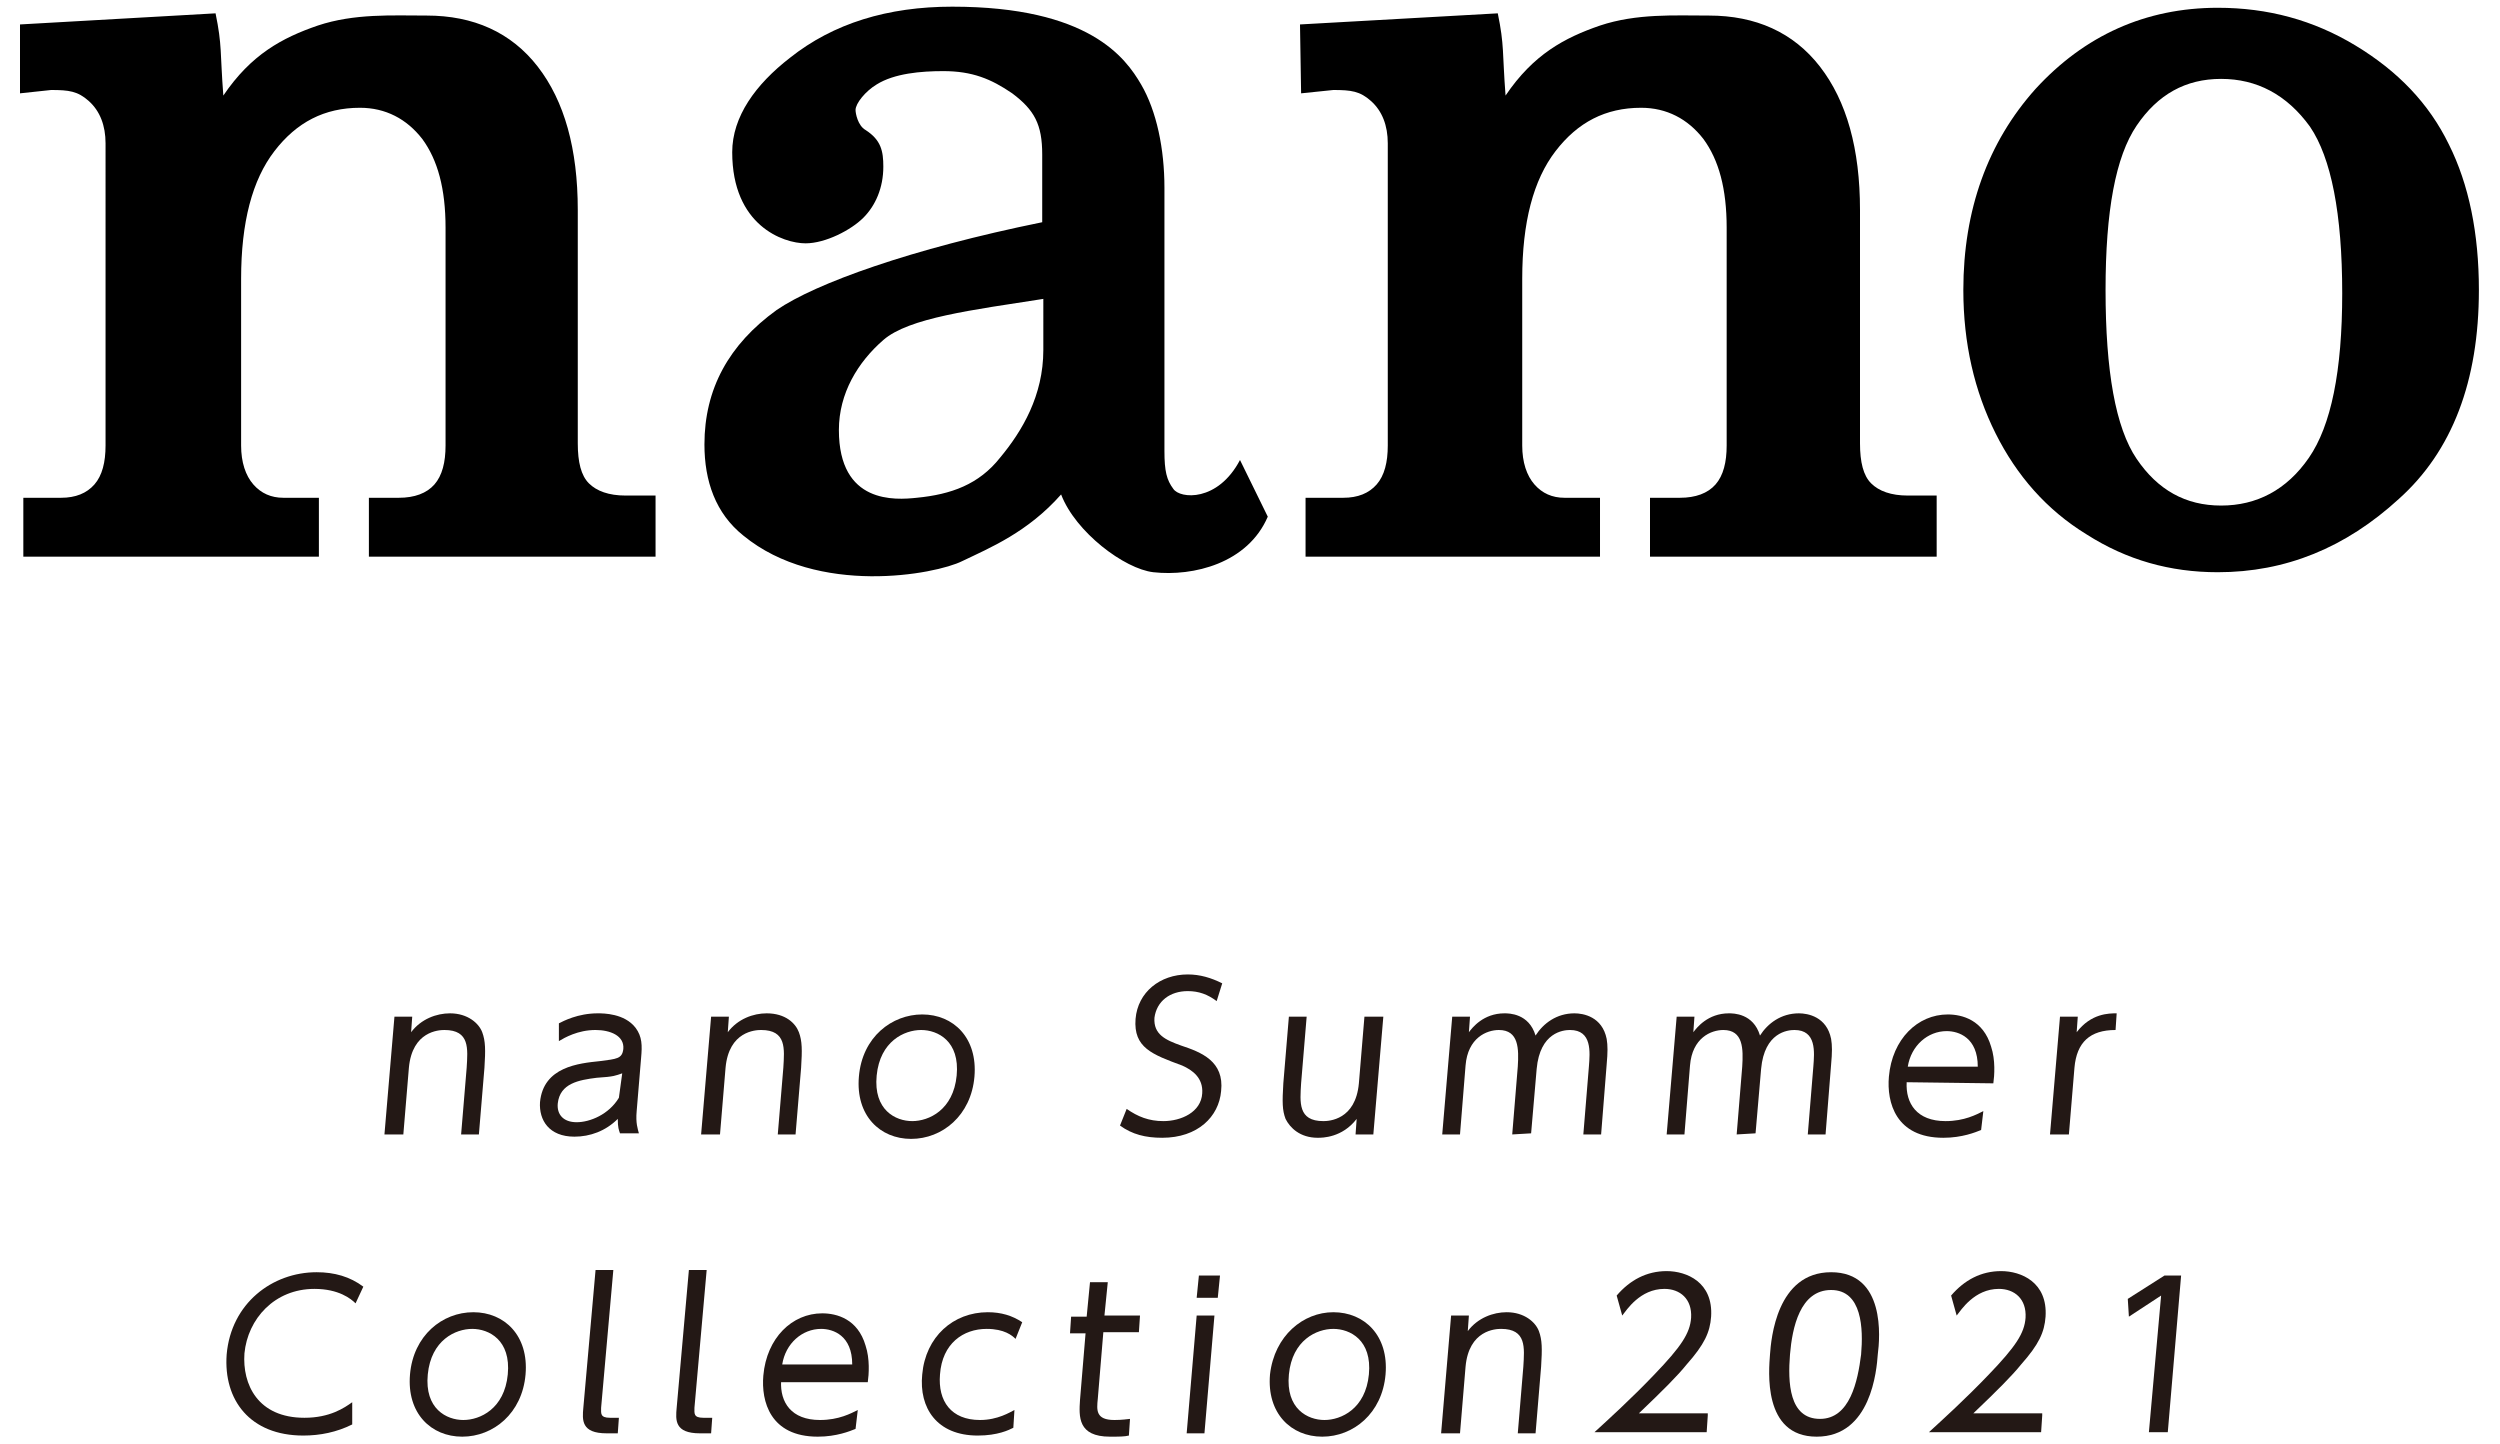 <?xml version="1.0" encoding="utf-8"?>
<!-- Generator: Adobe Illustrator 25.2.3, SVG Export Plug-In . SVG Version: 6.00 Build 0)  -->
<svg version="1.1" id="レイヤー_1" xmlns="http://www.w3.org/2000/svg" xmlns:xlink="http://www.w3.org/1999/xlink" x="0px"
	 y="0px" viewBox="0 0 225 130" style="enable-background:new 0 0 225 130;" xml:space="preserve">
<style type="text/css">
	.st0{fill:#231815;}
</style>
<path class="st0" d="M34.6,102.1l0.9-10.6h1.6L37,92.9c0.9-1.2,2.3-1.7,3.5-1.7c1.6,0,2.6,0.9,2.9,1.7c0.3,0.8,0.3,1.6,0.2,3.2
	l-0.5,6h-1.6l0.5-6c0.1-1.7,0.3-3.4-2-3.4c-0.5,0-2.9,0.1-3.2,3.4l-0.5,6H34.6z"/>
<path class="st0" d="M50.3,92.1c0.4-0.2,1.7-0.9,3.5-0.9c0.5,0,2.4,0,3.4,1.3c0.6,0.8,0.6,1.6,0.5,2.7l-0.4,4.8
	c-0.1,1.1,0.1,1.6,0.2,2h-1.7c-0.1-0.3-0.2-0.5-0.2-1.3c-1.1,1.1-2.5,1.6-3.9,1.6c-2.3,0-3.2-1.5-3.1-3.1c0.3-3.2,3.5-3.5,5.4-3.7
	c1.5-0.2,2-0.2,2.1-1.1c0.1-1.2-1.2-1.7-2.5-1.7c-1.6,0-2.8,0.7-3.3,1V92.1z M56,96.6c-0.6,0.2-0.7,0.3-2.3,0.4
	c-1.6,0.2-3.3,0.5-3.5,2.3c-0.1,1,0.5,1.7,1.7,1.7s2.9-0.7,3.8-2.2L56,96.6z"/>
<path class="st0" d="M63.1,102.1L64,91.5h1.6l-0.1,1.4c0.9-1.2,2.3-1.7,3.5-1.7c1.7,0,2.6,0.9,2.9,1.7c0.3,0.8,0.3,1.6,0.2,3.2
	l-0.5,6H70l0.5-6c0.1-1.7,0.3-3.4-2-3.4c-0.5,0-2.9,0.1-3.2,3.4l-0.5,6H63.1z"/>
<path class="st0" d="M83,91.3c2.8,0,5,2.1,4.7,5.6s-2.9,5.6-5.7,5.6c-2.8,0-5-2.1-4.7-5.6C77.6,93.3,80.3,91.3,83,91.3z M82.1,100.9
	c1.5,0,3.7-1,4-4.1s-1.7-4.1-3.2-4.1s-3.7,1-4,4.1S80.6,100.9,82.1,100.9z"/>
<path class="st0" d="M109.5,90.1c-0.8-0.6-1.6-0.9-2.6-0.9c-1.6,0-2.8,0.9-3,2.4c-0.1,1.5,1,2,2.4,2.5c1.8,0.6,3.9,1.4,3.6,4.1
	c-0.2,2.3-2.1,4.2-5.3,4.2c-1.5,0-2.7-0.3-3.8-1.1l0.6-1.5c1,0.7,2,1.1,3.3,1.1c1.6,0,3.4-0.8,3.5-2.5c0.1-1.4-0.9-2.1-1.8-2.5
	c-2.7-1-4.4-1.6-4.2-4.2c0.2-2.4,2.2-4,4.7-4c1.1,0,2.1,0.3,3.1,0.8L109.5,90.1z"/>
<path class="st0" d="M124.5,91.5l-0.9,10.6H122l0.1-1.4c-1.3,1.7-3.1,1.7-3.5,1.7c-1.6,0-2.5-0.9-2.9-1.7c-0.3-0.8-0.3-1.5-0.2-3.2
	l0.5-6h1.6l-0.5,6c-0.1,1.7-0.3,3.4,2,3.4c0.5,0,2.9-0.1,3.2-3.4l0.5-6H124.5z"/>
<path class="st0" d="M136.1,102.1l0.5-6.1c0.1-1.6,0.1-3.3-1.7-3.3c-1.1,0-2.8,0.7-3,3.2l-0.5,6.2h-1.6l0.9-10.6h1.6l-0.1,1.4
	c0.3-0.4,1.3-1.7,3.2-1.7c0.4,0,2.2,0,2.8,2c0.7-1.1,1.9-2,3.5-2c0.8,0,2.5,0.3,2.9,2.3c0.1,0.6,0.1,1.2,0,2.3l-0.5,6.3h-1.6L143,96
	c0.1-1.3,0.3-3.3-1.7-3.3c-0.6,0-2.7,0.2-3,3.5l-0.5,5.8L136.1,102.1L136.1,102.1z"/>
<path class="st0" d="M156.3,102.1l0.5-6.1c0.1-1.6,0.1-3.3-1.7-3.3c-1.1,0-2.8,0.7-3,3.2l-0.5,6.2H150l0.9-10.6h1.6l-0.1,1.4
	c0.3-0.4,1.3-1.7,3.2-1.7c0.4,0,2.2,0,2.8,2c0.7-1.1,1.9-2,3.5-2c0.8,0,2.5,0.3,2.9,2.3c0.1,0.6,0.1,1.2,0,2.3l-0.5,6.3h-1.6
	l0.5-6.1c0.1-1.3,0.3-3.3-1.7-3.3c-0.6,0-2.7,0.2-3,3.5L158,102L156.3,102.1L156.3,102.1z"/>
<path class="st0" d="M171.6,97.4c-0.1,1.9,0.9,3.5,3.5,3.5c1.7,0,2.8-0.6,3.4-0.9l-0.2,1.7c-0.5,0.2-1.7,0.7-3.4,0.7
	c-4.3,0-5.1-3.2-4.9-5.5c0.3-3.4,2.6-5.6,5.3-5.6c1.3,0,3.2,0.5,3.9,2.9c0.4,1.2,0.3,2.6,0.2,3.3L171.6,97.4L171.6,97.4z M178,96
	c0-2.6-1.7-3.2-2.8-3.2c-1.7,0-3.2,1.3-3.5,3.2H178z"/>
<path class="st0" d="M184.5,102.1l0.9-10.6h1.6l-0.1,1.4c1.3-1.7,2.9-1.7,3.6-1.7l-0.1,1.5c-2.3,0-3.5,1.1-3.7,3.4l-0.5,6
	C186.2,102.1,184.5,102.1,184.5,102.1z"/>
<path class="st0" d="M31.7,128.2c-1.4,0.7-2.9,1-4.4,1c-4.8,0-7.2-3.2-6.9-7.3c0.4-4.6,4.1-7.4,8.1-7.4c1.6,0,3,0.4,4.2,1.3
	l-0.7,1.5c-0.4-0.4-1.5-1.3-3.7-1.3c-3.6,0-6,2.7-6.3,5.8c-0.2,2.8,1.2,5.8,5.4,5.8c2.3,0,3.6-0.9,4.3-1.4V128.2z"/>
<path class="st0" d="M42.6,118.1c2.8,0,5,2.1,4.7,5.6s-2.9,5.6-5.7,5.6s-5-2.1-4.7-5.6C37.2,120.2,39.8,118.1,42.6,118.1z
	 M41.7,127.8c1.5,0,3.7-1,4-4.1s-1.7-4.1-3.2-4.1s-3.7,1-4,4.1S40.2,127.8,41.7,127.8z"/>
<path class="st0" d="M55.6,129h-1c-2.3,0-2.2-1.2-2.1-2.3l1.1-12.4h1.6l-1.1,12.4c0,0.5-0.1,0.9,0.8,0.9h0.8L55.6,129z"/>
<path class="st0" d="M64,129h-1c-2.3,0-2.2-1.2-2.1-2.3l1.1-12.4h1.6l-1.1,12.4c0,0.5-0.1,0.9,0.8,0.9h0.8L64,129z"/>
<path class="st0" d="M70.3,124.3c-0.1,1.9,0.9,3.5,3.5,3.5c1.7,0,2.8-0.6,3.4-0.9l-0.2,1.7c-0.5,0.2-1.7,0.7-3.4,0.7
	c-4.3,0-5.1-3.2-4.9-5.5c0.3-3.4,2.6-5.6,5.3-5.6c1.3,0,3.2,0.5,3.9,2.9c0.4,1.2,0.3,2.6,0.2,3.3h-7.8V124.3z M76.7,122.8
	c0-2.6-1.7-3.2-2.8-3.2c-1.7,0-3.2,1.3-3.5,3.2H76.7z"/>
<path class="st0" d="M91.2,128.5c-0.4,0.2-1.4,0.7-3.2,0.7c-3.7,0-5.3-2.5-5-5.5c0.3-3.4,2.8-5.6,5.9-5.6c1.2,0,2.2,0.3,3.1,0.9
	l-0.6,1.5c-0.3-0.3-1-0.9-2.6-0.9c-2.1,0-4,1.3-4.2,4.1c-0.2,2.4,1,4.1,3.6,4.1c1.6,0,2.7-0.7,3.1-0.9L91.2,128.5z"/>
<path class="st0" d="M98.1,115.4h1.6l-0.3,3h3.2l-0.1,1.5h-3.2l-0.5,6c-0.1,1-0.2,1.9,1.5,1.9c0.2,0,0.6,0,1.4-0.1l-0.1,1.5
	c-0.4,0.1-0.9,0.1-1.7,0.1c-2.9,0-2.8-1.8-2.7-3.3l0.5-6h-1.4l0.1-1.5h1.4L98.1,115.4z"/>
<path class="st0" d="M108.4,129h-1.6l0.9-10.6h1.6L108.4,129z M109.6,116.8h-1.9l0.2-2h1.9L109.6,116.8z"/>
<path class="st0" d="M120,118.1c2.8,0,5,2.1,4.7,5.6s-2.9,5.6-5.7,5.6c-2.8,0-5-2.1-4.7-5.6C114.7,120.2,117.3,118.1,120,118.1z
	 M119.2,127.8c1.5,0,3.7-1,4-4.1s-1.7-4.1-3.2-4.1s-3.7,1-4,4.1S117.7,127.8,119.2,127.8z"/>
<path class="st0" d="M129.7,129l0.9-10.6h1.6l-0.1,1.4c0.9-1.2,2.3-1.7,3.5-1.7c1.6,0,2.6,0.9,2.9,1.7c0.3,0.8,0.3,1.6,0.2,3.2
	l-0.5,6h-1.6l0.5-6c0.1-1.7,0.3-3.4-2-3.4c-0.5,0-2.9,0.1-3.2,3.4l-0.5,6H129.7z"/>
<path class="st0" d="M153.7,127.4l-0.1,1.5h-10.1c1.2-1.1,3.3-3,5.4-5.2c2.4-2.5,3.2-3.7,3.3-5.1c0.1-1.7-1-2.6-2.4-2.6
	c-2.2,0-3.4,1.9-3.8,2.4l-0.5-1.8c1.2-1.4,2.7-2.2,4.5-2.2s4.2,1,4,4.1c-0.1,1.4-0.6,2.5-2.2,4.3c-0.8,1-2.1,2.3-4.3,4.4h6.2V127.4z
	"/>
<path class="st0" d="M159.3,121.9c0.1-1.4,0.6-7.4,5.5-7.4s4.4,5.9,4.2,7.4c-0.1,1.4-0.6,7.4-5.5,7.4S159.2,123.3,159.3,121.9z
	 M167.5,121.9c0.2-2.3,0.1-5.8-2.7-5.8s-3.5,3.4-3.7,5.8c-0.2,2.5-0.1,5.8,2.7,5.8C166.5,127.7,167.2,124.3,167.5,121.9z"/>
<path class="st0" d="M183.8,127.4l-0.1,1.5h-10.1c1.2-1.1,3.3-3,5.4-5.2c2.4-2.5,3.2-3.7,3.3-5.1c0.1-1.7-1-2.6-2.4-2.6
	c-2.2,0-3.4,1.9-3.8,2.4l-0.5-1.8c1.2-1.4,2.7-2.2,4.5-2.2s4.2,1,4,4.1c-0.1,1.4-0.6,2.5-2.2,4.3c-0.8,1-2.1,2.3-4.3,4.4h6.2V127.4z
	"/>
<path class="st0" d="M194.8,114.8h1.5l-1.2,14.1h-1.7l1.1-12.3l-2.9,1.9l-0.1-1.6L194.8,114.8z"/>
<g>
	<path d="M111.6,41.4l2.5,5.1c-1.8,4.2-6.7,5.4-10.3,5c-2.6-0.3-7-3.6-8.3-7c-3,3.4-6.4,4.8-8.9,6c-2.4,1.2-13,3.2-19.7-2.3
		c-2.5-2-3.5-4.9-3.5-8.2c0-5,2.2-9,6.5-12.1c3.5-2.4,12.1-5.5,23.9-7.9v-6.1c0-2.7-0.7-4-2.7-5.5c-1.9-1.3-3.6-2-6.2-2
		c-2,0-4.4,0.2-6,1.2c-1,0.6-1.9,1.7-1.9,2.3c0,0.3,0.2,1.4,0.9,1.8c1.4,0.9,1.6,1.9,1.6,3.3c0,1.9-0.7,3.5-1.8,4.6
		c-1.1,1.1-3.4,2.3-5.2,2.3c-2,0-6.6-1.6-6.6-8.2c0-3.2,2.1-6.1,5.2-8.5c3.9-3.1,8.8-4.6,14.6-4.6c12.3,0,15.6,4.6,17,7
		s2.1,5.8,2.1,9.3v23.7c0,1.8,0.2,2.6,0.8,3.4C106.2,44.9,109.6,45.2,111.6,41.4z M93.9,26.9c-6.4,1-12.1,1.7-14.4,3.7s-4,4.8-4,8.1
		c0,6.7,5.1,6.3,7,6.1c3.1-0.3,5.6-1.2,7.5-3.6c2-2.4,3.9-5.6,3.9-9.7V26.9z"/>
	<path d="M174.3,44.8v5.3h-25.8v-5.3h2.7c1.4,0,2.5-0.4,3.2-1.2s1-2,1-3.5V20.5c0-3.5-0.7-6.1-2.1-8c-1.4-1.8-3.3-2.8-5.6-2.8
		c-3.2,0-5.7,1.3-7.7,3.9s-3,6.4-3,11.5v15c0,1.5,0.4,2.7,1.1,3.5c0.7,0.8,1.6,1.2,2.7,1.2h3.2v5.3h-26.5v-5.3h3.4
		c1.3,0,2.3-0.4,3-1.2s1-2,1-3.5V12.9c0-1.6-0.5-2.9-1.5-3.8c-1-0.9-1.8-1-3.4-1l-2.9,0.3L117,2.2l17.8-1c0.6,2.9,0.4,3.5,0.7,7.4
		c2.5-3.7,5.3-5.2,8.5-6.3c3.3-1.1,6.7-0.9,9.8-0.9c4.2,0,7.6,1.5,10,4.6s3.6,7.4,3.6,12.9v21c0,1.7,0.3,2.9,1,3.6
		c0.7,0.7,1.8,1.1,3.3,1.1h2.6V44.8z"/>
	<path d="M59,44.8v5.3H33.2v-5.3h2.7c1.4,0,2.5-0.4,3.2-1.2s1-2,1-3.5V20.5c0-3.5-0.7-6.1-2.1-8c-1.4-1.8-3.3-2.8-5.6-2.8
		c-3.2,0-5.7,1.3-7.7,3.9s-3,6.4-3,11.5v15c0,1.5,0.4,2.7,1.1,3.5s1.6,1.2,2.7,1.2h3.2v5.3H2.1v-5.3h3.4c1.3,0,2.3-0.4,3-1.2
		s1-2,1-3.5V12.9C9.5,11.3,9,10,8,9.1c-1-0.9-1.8-1-3.4-1L1.8,8.4V2.2l17.6-1c0.6,2.9,0.4,3.5,0.7,7.4c2.5-3.7,5.3-5.2,8.5-6.3
		c3.3-1.1,6.7-0.9,9.8-0.9c4.2,0,7.6,1.5,10,4.6S52,13.4,52,18.9v21c0,1.7,0.3,2.9,1,3.6c0.7,0.7,1.8,1.1,3.3,1.1H59V44.8z"/>
	<path d="M199.6,0.7c4.5,0,8.6,1.1,12.4,3.4c3.8,2.3,6.6,5.2,8.4,8.9c1.8,3.6,2.7,8,2.7,13.1c0,8.2-2.4,14.5-7.2,18.8
		c-4.8,4.4-10.2,6.6-16.3,6.6c-4.3,0-8.2-1.1-11.8-3.4c-3.6-2.2-6.3-5.3-8.2-9.1s-2.9-8.1-2.9-12.9c0-7.2,2.2-13.3,6.5-18.1
		C187.6,3.2,193.1,0.7,199.6,0.7z M199.9,7.1c-3.2,0-5.7,1.4-7.6,4.2c-1.9,2.8-2.8,7.7-2.8,14.8c0,7.3,0.9,12.4,2.8,15.2
		c1.9,2.8,4.4,4.2,7.6,4.2c3.2,0,5.9-1.4,7.9-4.3c2-2.9,3-7.8,3-14.8c0-7.2-1-12.2-2.9-15C205.8,8.5,203.1,7.1,199.9,7.1z"/>
</g>
</svg>
